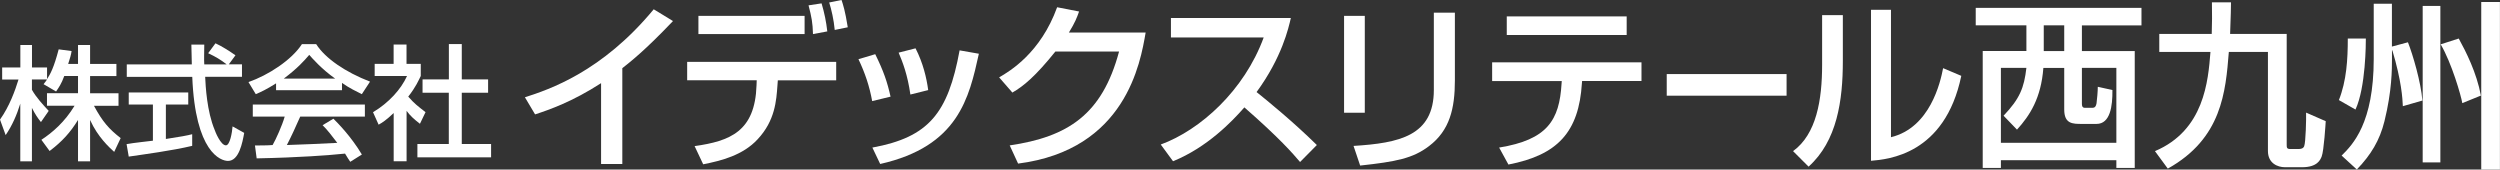 <?xml version="1.0" encoding="UTF-8"?><svg id="_レイヤー_2" xmlns="http://www.w3.org/2000/svg" viewBox="0 0 393.21 26.66"><rect x="0" y="0" width="393.21" height="26.66" fill="#333333" stroke="none"/><defs><style>.cls-1{fill:#fff;}</style></defs><g id="_テキスト"><g><g><path class="cls-1" d="m12.27,11.95v2.71h-4.88v1.97h4.34c-1.56,2.57-3.46,4.2-5.22,5.36l1.29,1.76c1.97-1.49,3.26-2.91,4.47-4.88v6.51h1.9v-6.51c1.22,2.71,3.05,4.34,3.79,5.02l1.02-2.17c-1.83-1.42-2.85-2.57-4.2-5.08h3.86v-1.97h-4.47v-2.71h4.14v-1.9h-4.14v-2.98h-1.9v2.98h-1.55c.27-.81.47-1.49.54-2.03l-2.03-.27c-.75,2.85-1.29,3.86-1.83,4.68v-1.83h-2.37v-3.53h-1.83v3.53H.34v1.9h2.57c-.54,1.76-1.42,4.2-2.91,6.3l.89,2.44c1.02-1.49,1.76-3.19,2.3-4.95v9.08h1.83v-8.41c.48.95.88,1.56,1.42,2.23l1.22-1.76c-.88-.95-1.96-2.1-2.64-3.32v-1.62h2.37c-.13.27-.41.54-.54.74l1.97,1.15c.41-.61.82-1.15,1.29-2.44h2.17Z"/><path class="cls-1" d="m37.04,8.7c-.95-.67-2.13-1.42-3.15-1.89l-1.15,1.56c1.15.54,1.96,1.01,2.91,1.76h-3.52c-.06-.81,0-1.9,0-3.12h-2.03c0,.47.07,2.64.07,3.12h-10.23v1.96h10.3c.47,11.86,4.47,13.22,5.62,13.22,1.73,0,2.27-2.85,2.55-4.41l-1.83-1.02c-.07.95-.41,2.98-1.05,2.98-.82,0-1.69-2.17-1.77-2.44-1.22-2.92-1.42-6.85-1.49-8.34h5.79v-1.96h-2.07l1.05-1.43Zm-16.78,15.93c2.31-.34,6.85-.94,9.97-1.69v-1.83c-.75.2-1.9.41-4.14.75v-5.42h3.52v-1.9h-9.36v1.9h3.8v5.69c-.48.07-3.12.34-4.14.54l.34,1.96Z"/><path class="cls-1" d="m56.91,24.29c-1.7-2.85-3.86-5.02-4.47-5.62l-1.7,1.02c.88.88,1.36,1.56,2.31,2.78-3.86.2-4.27.2-7.93.34.67-1.29,1.42-2.92,2.1-4.47h10.17v-1.9h-17.63v1.9h5.02c-.41,1.42-1.36,3.53-1.9,4.47-.61.07-2.37.07-2.78.07l.27,2.03c6.85-.14,11.19-.48,13.9-.75.41.68.54.88.82,1.29l1.83-1.15Zm-13.49-10.1h10.37v-1.15c1.15.82,2.31,1.36,3.12,1.77l1.29-1.97c-3.86-1.49-7.05-3.66-8.47-5.9h-2.24c-1.63,2.51-5.29,4.88-8.41,5.97l1.15,1.9c.81-.34,1.69-.75,3.19-1.7v1.08Zm1.22-1.83c2.17-1.63,3.18-2.78,4-3.73.47.54,1.96,2.24,4.07,3.73h-8.06Z"/><path class="cls-1" d="m63.95,17.44c.61.81,1.15,1.29,2.1,2.03l.88-1.83c-1.22-.95-1.7-1.29-2.72-2.44,1.22-1.56,1.63-2.57,1.97-3.25v-1.9h-2.24v-3.05h-2.03v3.05h-2.98v1.9h5.09c-.95,2.1-2.85,4.2-5.35,5.7l.88,1.96c.61-.34,1.15-.68,2.37-1.83v7.59h2.03v-7.93Zm6.64-4.95h-4.13v2.1h4.13v8.06h-4.94v2.1h11.59v-2.1h-4.61v-8.06h4.14v-2.1h-4.14v-5.56h-2.03v5.56Z"/></g><g><path class="cls-1" d="m97.88,25.79h-3.34v-12.71c-4.52,2.92-8.14,4.18-10.38,4.91l-1.6-2.69c3.82-1.23,12.12-3.99,20.26-13.84l3.03,1.85c-4.38,4.6-6.68,6.4-7.97,7.41v15.07Z"/><path class="cls-1" d="m131.52,9.74v2.89h-9.18l-.06.81c-.17,2.36-.36,5.53-3.12,8.47-2.3,2.5-5.7,3.37-8.56,3.93l-1.35-2.86c5.58-.79,9.51-2.3,9.74-9.57l.03-.79h-10.94v-2.89h23.43Zm-4.97-7.24v2.86h-16.7v-2.86h16.7Zm1.32,2.86c-.05-1.8-.22-2.67-.7-4.52l2.05-.31c.45,1.52.73,2.89.9,4.41l-2.25.42Zm3.42-.65c-.14-1.57-.53-3.26-.87-4.32l1.94-.39c.25.76.56,1.66.98,4.29l-2.05.42Z"/><path class="cls-1" d="m137.18,15.91c-.42-2.33-1.12-4.43-2.16-6.6l2.64-.79c1.32,2.69,1.88,4.32,2.41,6.68l-2.89.7Zm.03,7.3c8.87-1.63,11.9-5.39,13.72-15.29l3.03.53c-1.54,6.96-3.23,14.57-15.52,17.34l-1.23-2.58Zm5.98-8.34c-.45-3.14-1.21-5.08-1.85-6.59l2.66-.68c1.18,2.3,1.74,4.66,1.99,6.57l-2.81.7Z"/><path class="cls-1" d="m180.19,5.13c-.81,4.71-3.12,18.44-20.06,20.6l-1.32-2.86c9.15-1.35,14.54-4.83,17.2-14.76h-10.02c-3.14,3.9-5,5.44-6.76,6.45l-2.08-2.39c1.69-.98,6.51-3.84,9.12-11.03l3.45.67c-.34.96-.62,1.71-1.6,3.31h12.06Z"/><path class="cls-1" d="m182.57,22.73c6.2-2.27,13.13-8.48,16.19-16.84h-14.59v-3.06h18.86c-.36,1.57-1.4,6.2-5.39,11.65,1.65,1.32,5.75,4.66,9.48,8.33l-2.64,2.67c-1.15-1.35-3.2-3.73-8.76-8.59-1.96,2.24-5.86,6.29-11.22,8.47l-1.94-2.64Z"/><path class="cls-1" d="m214.66,17.73h-3.26V2.5h3.26v15.24Zm14.17-5.08c0,4.41-.81,7.86-4.07,10.33-2.55,1.94-5.16,2.44-10.83,3.06l-1.04-3.09c7.18-.45,12.63-1.57,12.63-8.81V1.99h3.31v10.66Z"/><path class="cls-1" d="m258.18,9.79v2.95h-9.34l-.03.34c-.48,7.72-3.84,11.31-11.56,12.8l-1.46-2.67c7.58-1.23,9.48-4.29,9.82-10.07l.03-.39h-10.95v-2.95h23.49Zm-2.33-7.21v2.92h-18.86v-2.92h18.86Z"/><path class="cls-1" d="m281,11.65v3.4h-18.85v-3.4h18.85Z"/><path class="cls-1" d="m289.85,9.57c0,6.26-.9,12.6-5.39,16.64l-2.44-2.44c3.68-2.67,4.57-8.06,4.57-13.58V2.38h3.26v7.18Zm7.57,12.01c6.15-1.49,7.78-8.64,8.2-10.86l2.86,1.21c-2.58,12.4-11.54,13.13-14.2,13.36V1.54h3.14v20.03Z"/><path class="cls-1" d="m310.75,1.24h26.07v2.75h-9.37v4.04h8.31v18.38h-2.89v-1.21h-18.16v1.21h-2.86V8.02h6.87V3.98h-7.97V1.24Zm3.96,9.43v11.79h18.16v-11.79h-5.42v5.64c0,.65.28.65.62.65h.84c.43,0,.7,0,.84-.7.09-.64.2-1.94.2-2.61l2.3.51c.03,2.53-.34,5.33-2.5,5.33h-2.3c-1.46,0-2.78,0-2.78-2.27v-6.54h-3.28c-.36,4.77-2.13,7.49-4.15,9.71l-2.11-2.19c2.56-2.69,3.23-4.4,3.59-7.52h-4.01Zm6.74-6.68v4.04h3.22V3.98h-3.22Z"/><path class="cls-1" d="m338.94,23.77c7.75-3.28,8.37-11.03,8.73-15.6h-8.05v-2.83h8.25c.06-1.71.06-3.09.03-4.97h3c0,1.15-.03,1.6-.14,4.97h8.9v17.37c0,.51,0,.73.59.73h1.23c.43,0,.79-.08.93-.45.25-.59.33-4.41.3-5.28l3.09,1.35c-.02.31-.28,4.66-.64,5.56-.2.5-.67,1.68-3.06,1.68h-2.72c-1.15,0-2.67-.62-2.67-2.55v-15.58h-6.15c-.5,6.26-1.09,13.61-9.6,18.35l-2.02-2.75Z"/><path class="cls-1" d="m372.11,6.06c0,.64,0,7.66-1.63,11.17l-2.61-1.49c1.21-3.06,1.4-6.4,1.4-9.68h2.84Zm4.12,1.26l2.5-.67c.78,1.97,2.05,6.31,2.27,9.15h.05V.93h2.78v6.06l2.89-.93c1.13,2.05,2.81,5.36,3.48,8.95h.06V.31h2.94v26.35h-2.94v-11.65l-2.98,1.21c-.19-1.18-1.68-6.32-3.39-9.23h-.06v18.55h-2.78v-9.74l-3.12.9c-.05-1.21-.22-4.01-1.65-8.78h-.06v1.35c0,1.6,0,5-1.18,9.79-.75,3.03-2.13,5.3-4.35,7.6l-2.39-2.19c1.77-1.74,5.05-5.11,5.05-15.21V.59h2.86v6.73Z"/></g></g></g></svg>